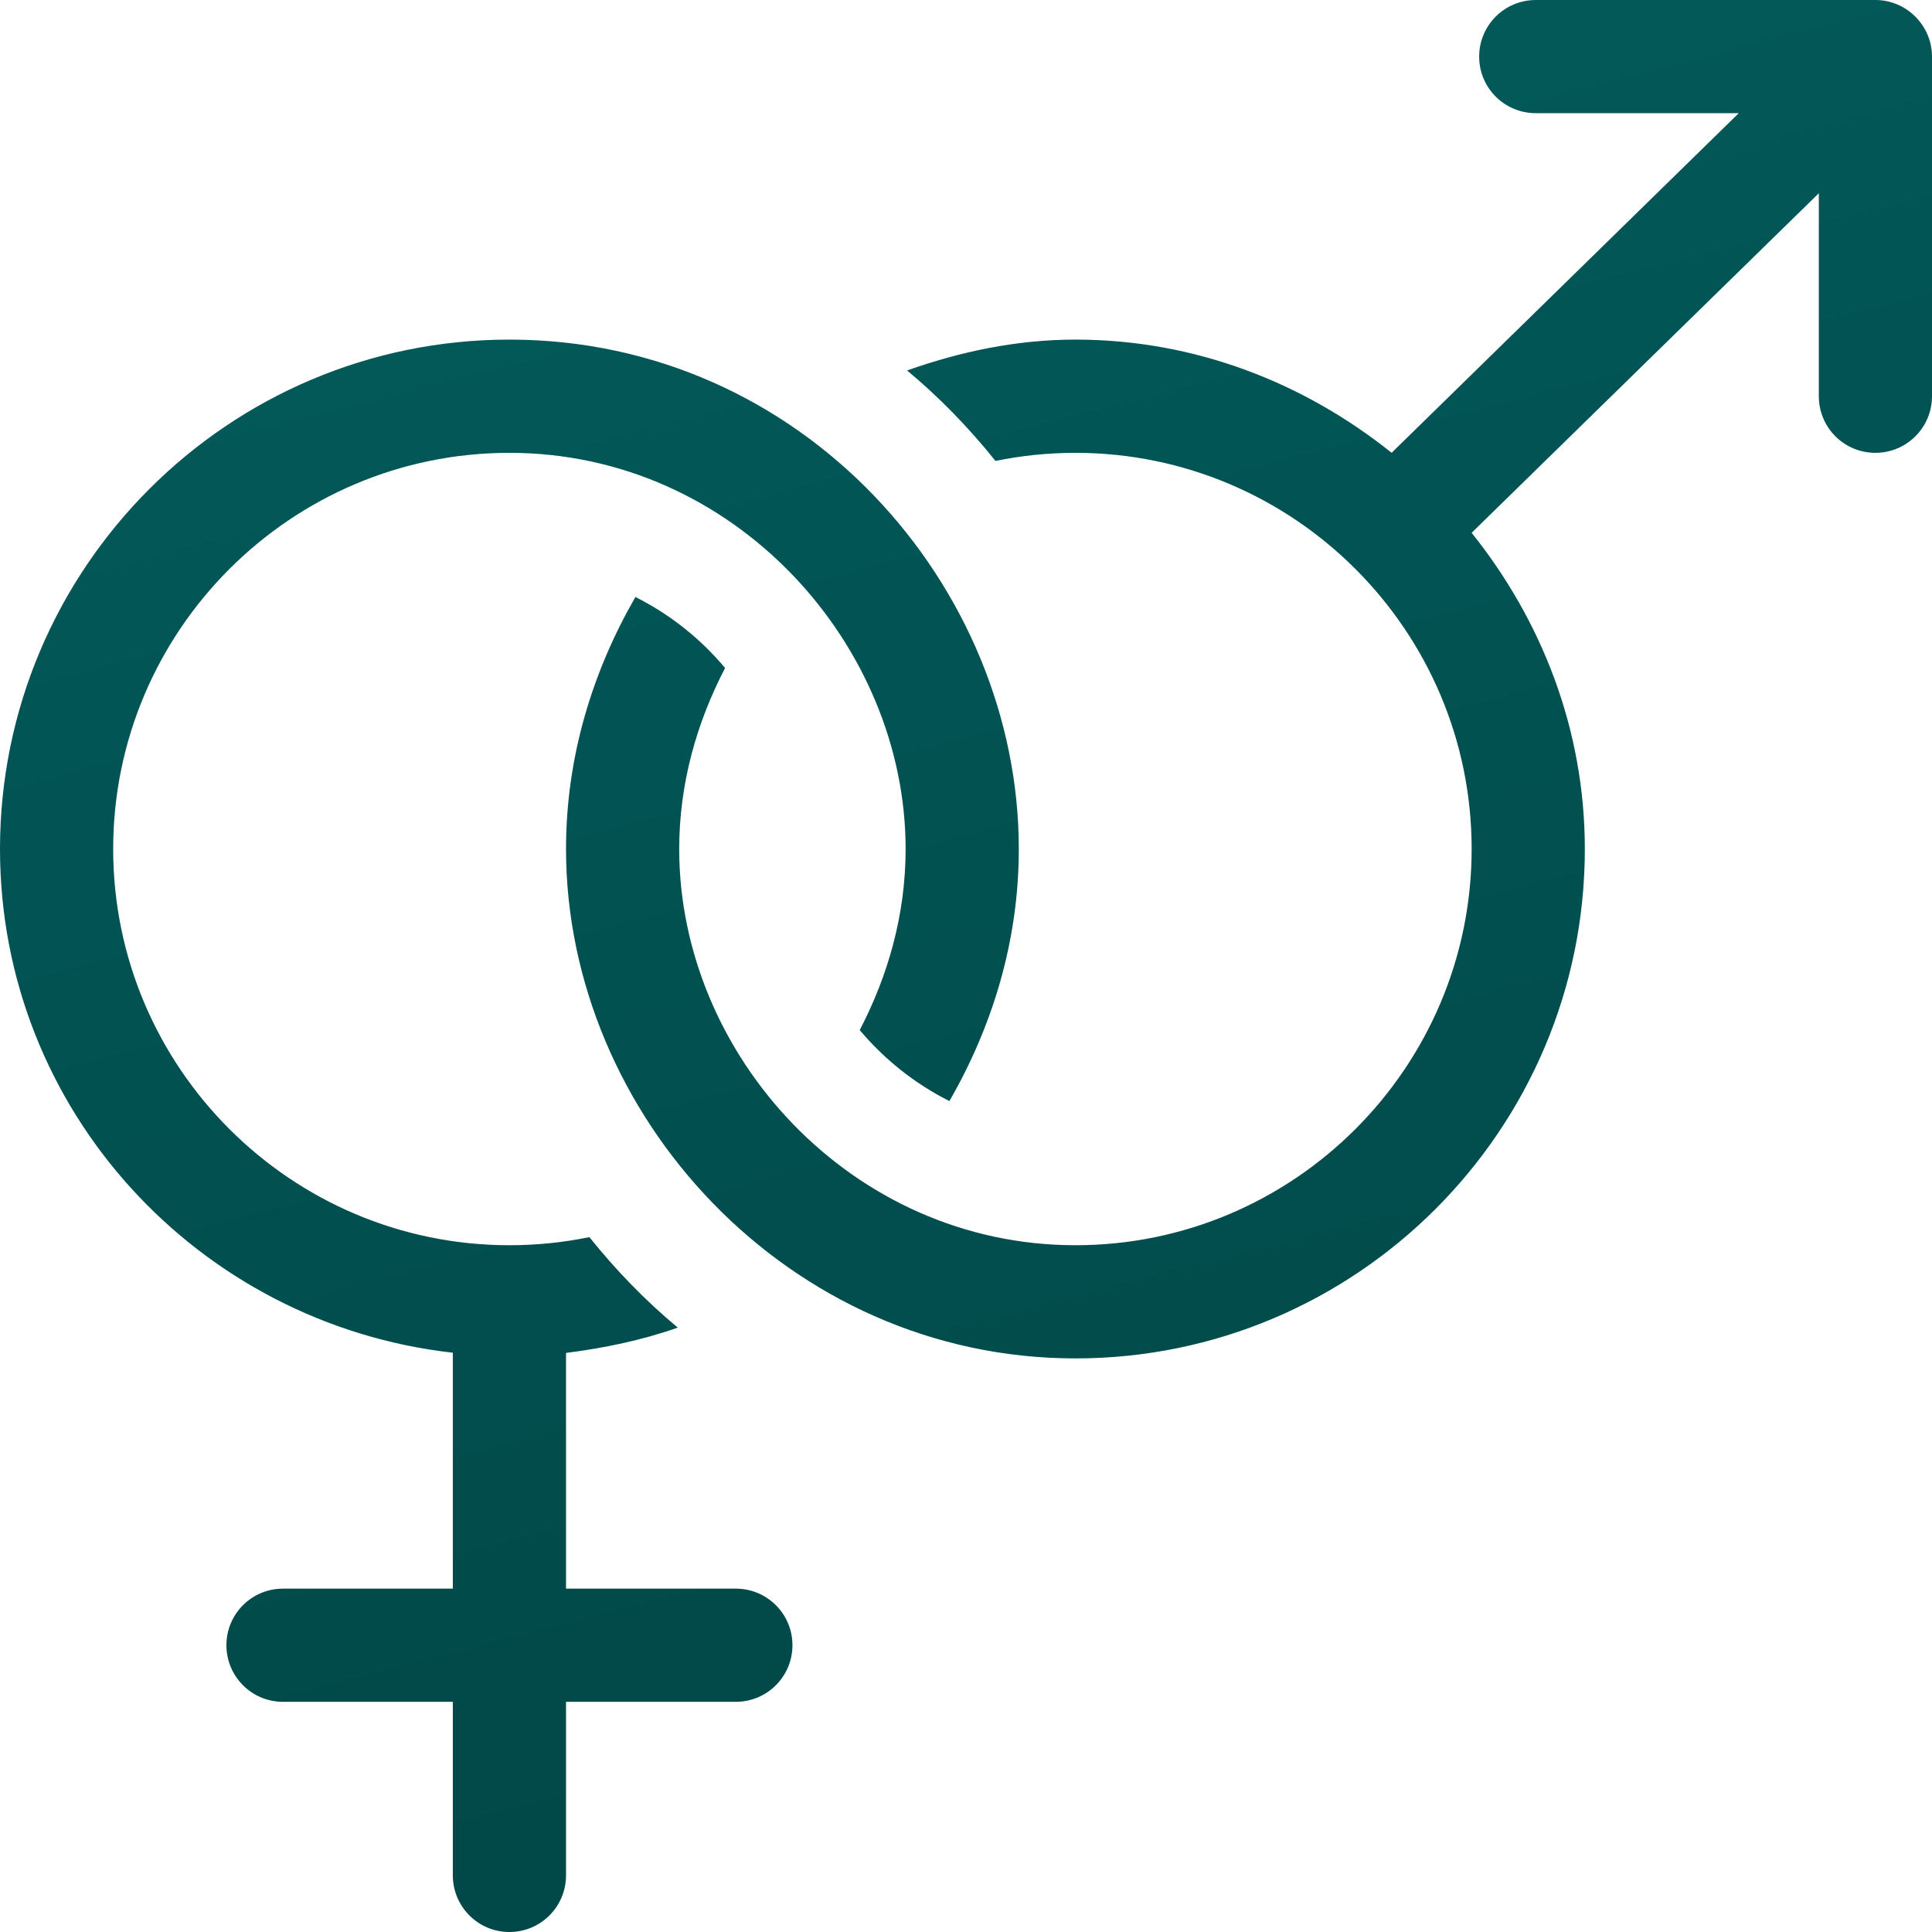 <svg width="36" height="36" viewBox="0 0 36 36" fill="none" xmlns="http://www.w3.org/2000/svg">
<path fill-rule="evenodd" clip-rule="evenodd" d="M28.617 0H34.945C35.527 0 36 0.478 36 1.055V7.383C36 7.966 35.528 8.438 34.945 8.438C34.362 8.438 33.891 7.966 33.891 7.383V3.601L27.422 9.928C28.721 11.552 29.531 13.584 29.531 15.82C29.531 21.055 25.273 25.312 20.039 25.312C14.678 25.312 10.547 20.76 10.547 15.82C10.547 14.104 11.04 12.514 11.84 11.124C12.486 11.448 13.05 11.898 13.511 12.447C12.983 13.463 12.656 14.599 12.656 15.82C12.656 19.654 15.861 23.203 20.039 23.203C24.11 23.203 27.422 19.891 27.422 15.82C27.422 11.75 24.11 8.438 20.039 8.438C19.529 8.438 19.031 8.49 18.549 8.589C18.057 7.974 17.508 7.407 16.902 6.903C17.889 6.554 18.934 6.328 20.039 6.328C22.276 6.328 24.307 7.138 25.931 8.437L32.399 2.109H28.617C28.034 2.109 27.562 1.638 27.562 1.055C27.562 0.472 28.034 0 28.617 0ZM8.438 29.602V25.206C3.704 24.673 0 20.694 0 15.82C0 10.586 4.258 6.328 9.492 6.328C14.961 6.328 18.984 10.928 18.984 15.82C18.984 17.537 18.491 19.126 17.691 20.517C17.045 20.192 16.481 19.742 16.02 19.194C16.548 18.178 16.875 17.042 16.875 15.82C16.875 12.026 13.699 8.438 9.492 8.438C5.422 8.438 2.109 11.75 2.109 15.82C2.109 19.891 5.422 23.203 9.492 23.203C10.002 23.203 10.501 23.151 10.982 23.052C11.475 23.667 12.024 24.234 12.629 24.738C11.965 24.973 11.264 25.118 10.547 25.21V29.602H13.711C14.294 29.602 14.766 30.073 14.766 30.656C14.766 31.239 14.294 31.711 13.711 31.711H10.547V34.945C10.547 35.528 10.075 36 9.492 36C8.909 36 8.438 35.528 8.438 34.945V31.711H5.273C4.69 31.711 4.219 31.239 4.219 30.656C4.219 30.073 4.69 29.602 5.273 29.602H8.438Z" fill="url(#paint0_linear)"/>
<defs>
<linearGradient id="paint0_linear" x1="-5.078" y1="0.549" x2="6.839" y2="46.705" gradientUnits="userSpaceOnUse">
<stop stop-color="#035D5D"/>
<stop offset="1" stop-color="#014242"/>
</linearGradient>
</defs>
</svg>
